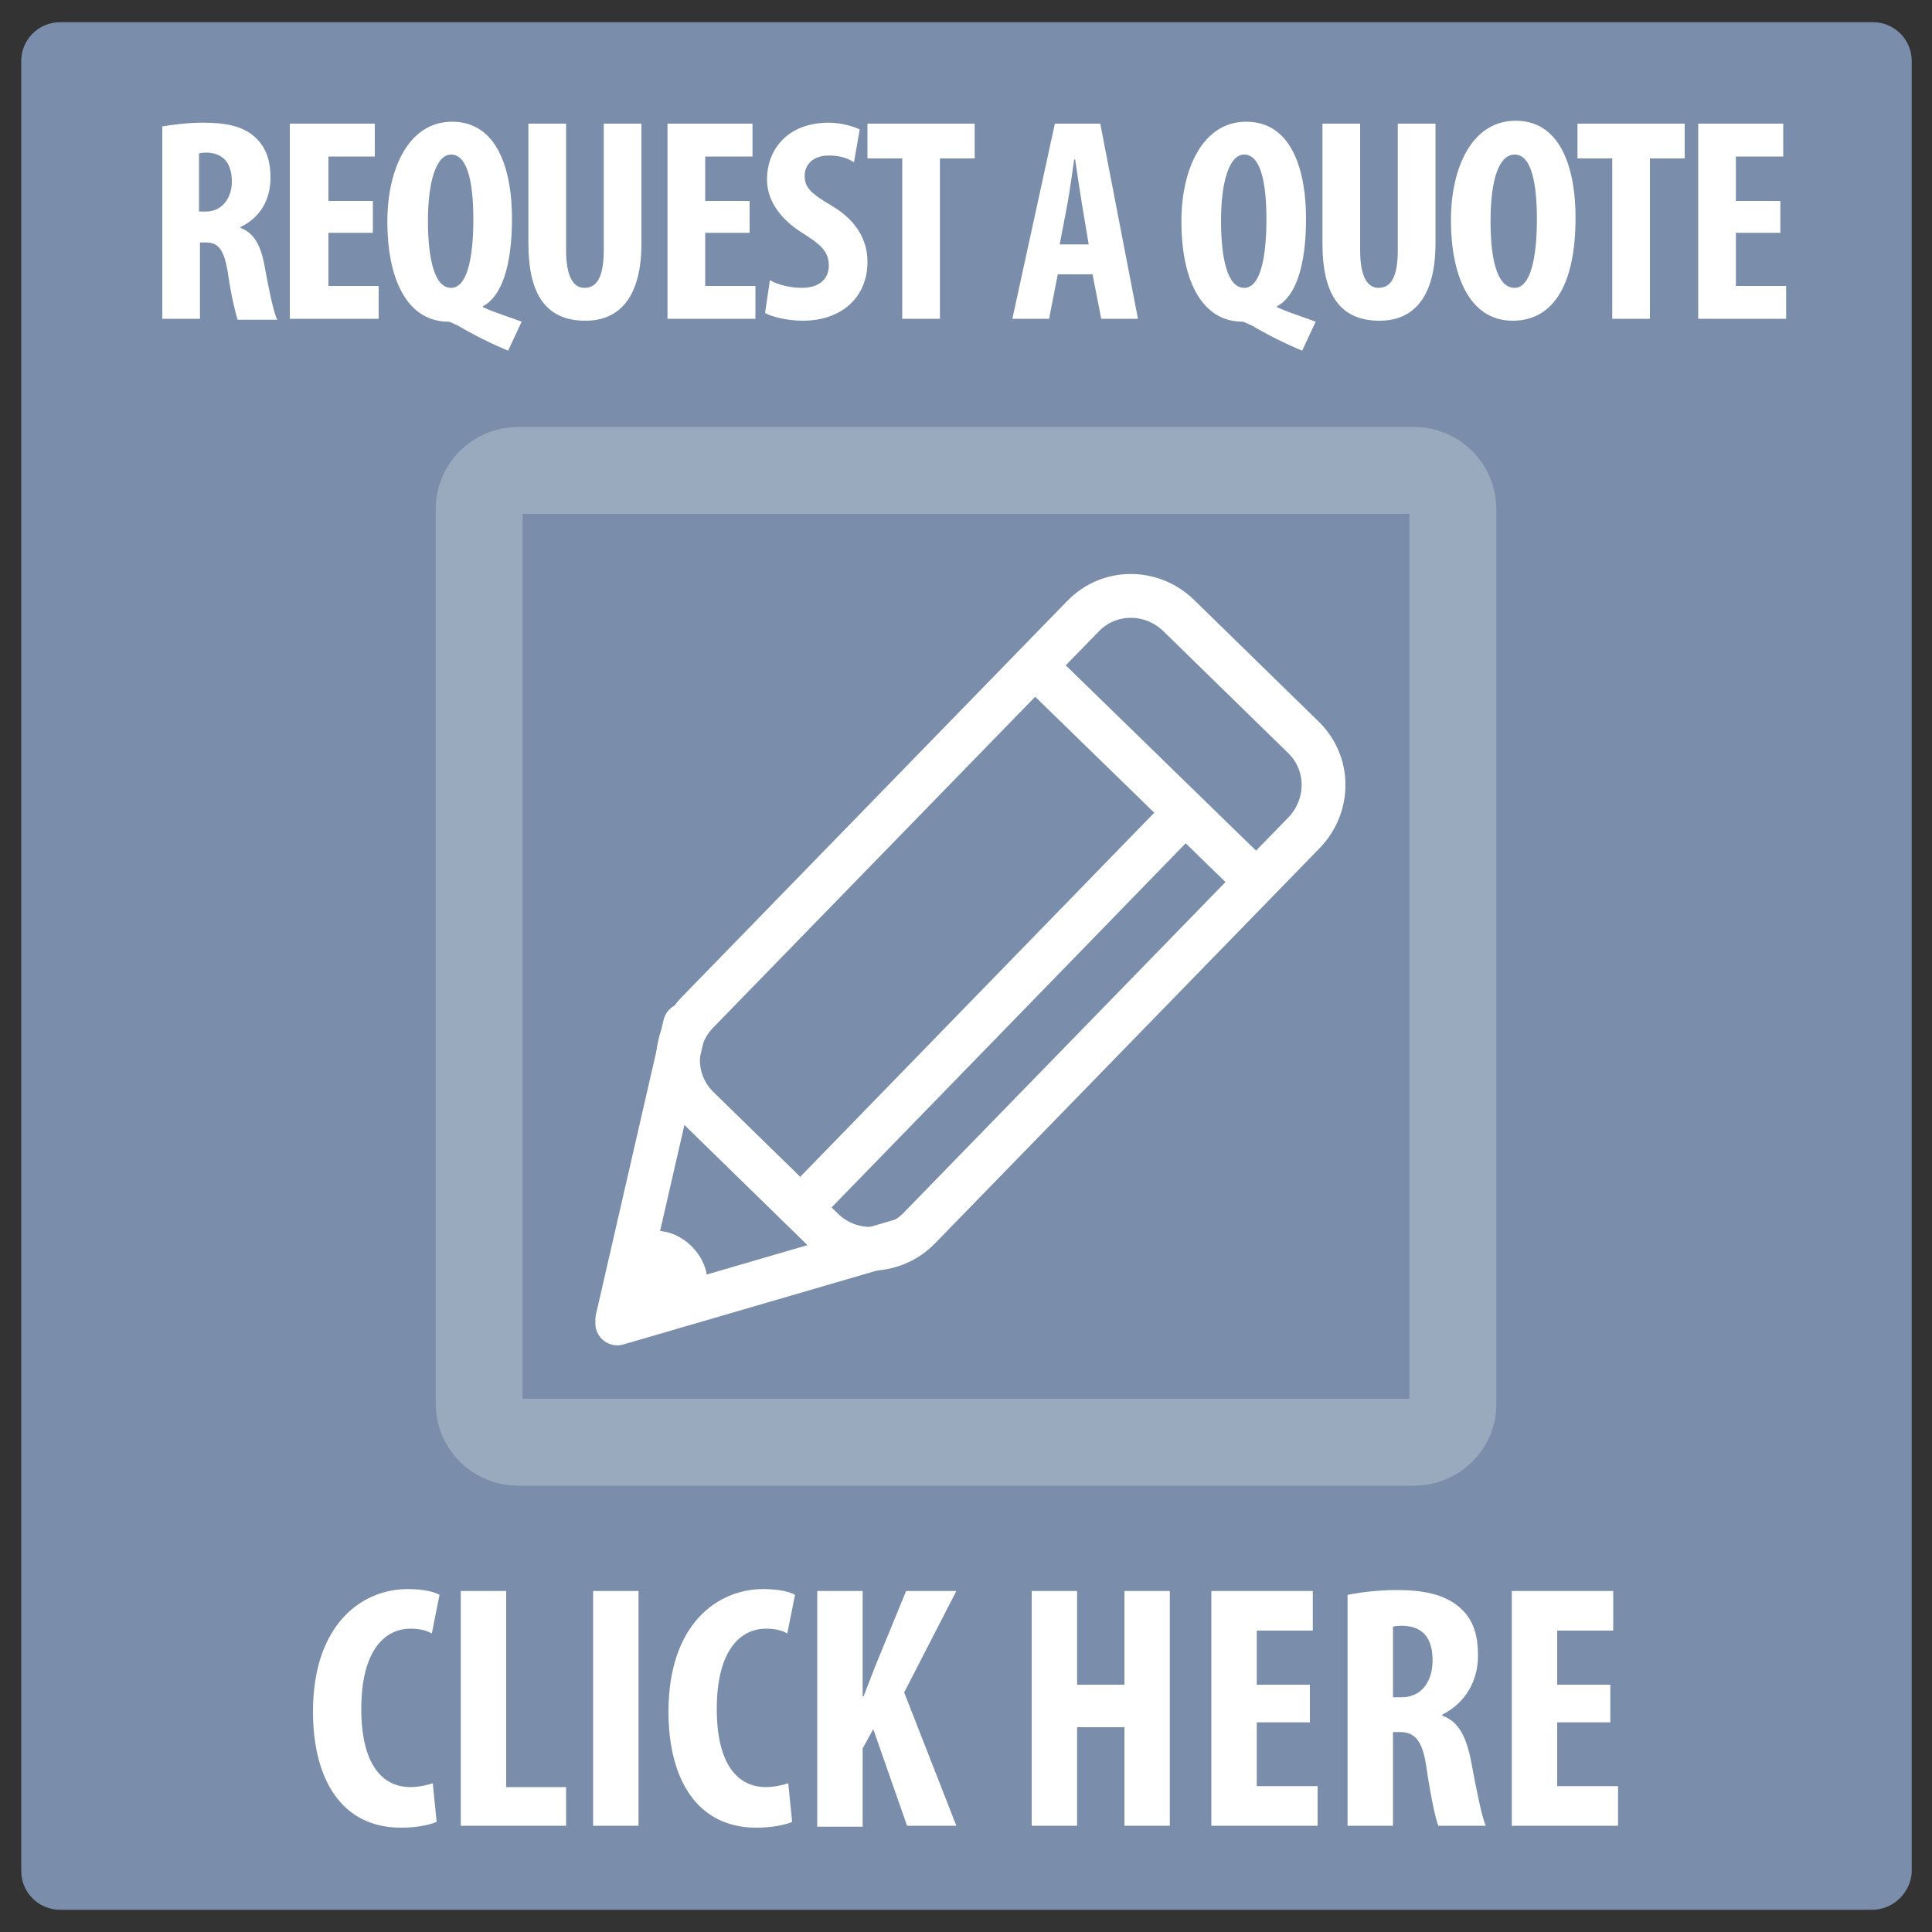<svg xmlns="http://www.w3.org/2000/svg" xml:space="preserve" viewBox="0 0 200 200"><rect x="0" y="0" width="200" height="200" fill="#333333" stroke="none"/><path fill="#7A8EAB" d="M193.8 197.7H6.2c-2.2 0-4-1.8-4-4V6.3c0-2.2 1.8-4 4-4h187.7c2.2 0 4 1.8 4 4v187.5c-.1 2.1-1.9 3.9-4.1 3.9"/><path fill="none" stroke="#99A9BE" stroke-miterlimit="10" stroke-width="9" d="M146.4 149.3H53.6c-2.2 0-4-1.8-4-4V52.7c0-2.2 1.8-4 4-4h92.8c2.2 0 4 1.8 4 4v92.7c0 2.1-1.8 3.9-4 3.9z"/><path fill="#FFF" d="M16.7 13.1c1.2-.2 2.8-.4 4.3-.4 2.2 0 4.1.3 5.4 1.5 1.2 1.1 1.6 2.5 1.6 4.2 0 2.2-1 4.1-3.1 5.1v.1c1.4.5 2.1 1.8 2.5 4s.9 4.7 1.3 5.5h-4.1c-.2-.6-.7-2.6-1-4.8-.4-2.5-1-3.2-2.3-3.2h-.6V33h-3.9V13.1zm3.9 8.8h.7c1.7 0 2.7-1.4 2.7-3.1s-.7-2.9-2.5-3c-.3 0-.7 0-.9.1zm18 2.2H34v5.5h5.2V33H30V12.8h8.8v3.4H34v4.6h4.6zm14 12.2c-1.7-.7-3.7-1.7-5.2-2.6-.5-.2-.8-.4-1-.4-3.9 0-6.3-3.8-6.3-10.4 0-5.4 2.2-10.3 6.7-10.3 4.9 0 6.2 5.4 6.2 10 0 5-1.1 8.1-3 9.1v.1c1.3.6 2.7 1 4 1.5zM49 22.7c0-3.8-.6-6.7-2.3-6.7-1.6 0-2.4 3-2.4 6.8 0 4.1.7 7 2.4 7 1.6 0 2.3-2.9 2.3-7.1m9.6-9.9v13.1c0 3 .9 3.9 1.9 3.9 1.1 0 2-.8 2-3.9V12.8h3.9v12.4c0 5.2-2 8-5.8 8-4.2 0-5.9-2.9-5.9-8V12.8zm19 11.3H73v5.5h5.2V33h-9.1V12.8h8.8v3.4H73v4.6h4.6zm2.1 4.9c.8.5 2.2.8 3.3.8 1.9 0 2.8-1 2.8-2.3 0-1.5-.9-2.2-2.6-3.3-2.8-1.7-3.8-3.8-3.8-5.6 0-3.2 2.2-5.9 6.4-5.9 1.3 0 2.6.4 3.2.7l-.6 3.4c-.6-.4-1.4-.7-2.6-.7-1.7 0-2.5 1-2.5 2.1 0 1.2.6 1.8 2.8 3.1 2.7 1.6 3.7 3.7 3.7 5.8 0 3.7-2.7 6.1-6.7 6.1-1.6 0-3.2-.4-3.9-.8zm13.7-12.6h-3.6v-3.6h11.1v3.6h-3.6V33h-3.9zm16.1 12-.9 4.6h-3.8l4.4-20.2h4.7l3.9 20.2H114l-.9-4.6zm3.2-3.1-.7-4.2c-.2-1.2-.5-3.2-.7-4.6h-.1c-.2 1.4-.5 3.5-.7 4.6l-.8 4.2zm22.1 11c-1.7-.7-3.7-1.7-5.2-2.6-.5-.2-.8-.4-1-.4-3.9 0-6.3-3.8-6.3-10.4 0-5.4 2.2-10.3 6.7-10.3 4.9 0 6.2 5.4 6.2 10 0 5-1.1 8.1-3 9.1v.1c1.3.6 2.7 1 4 1.5zm-3.7-13.6c0-3.8-.6-6.7-2.3-6.7-1.6 0-2.4 3-2.4 6.8 0 4.1.7 7 2.4 7 1.6 0 2.3-2.9 2.3-7.1m9.7-9.9v13.1c0 3 .9 3.9 1.9 3.9 1.1 0 2-.8 2-3.9V12.8h3.9v12.4c0 5.2-2 8-5.8 8-4.2 0-5.9-2.9-5.9-8V12.8zm22.3 9.7c0 7.6-2.7 10.7-6.5 10.7-4.6 0-6.4-4.9-6.4-10.4s2.2-10.3 6.7-10.3c4.9 0 6.2 5.4 6.2 10m-8.8.4c0 4.6.9 6.9 2.5 6.9s2.3-3 2.3-7.1c0-3.5-.5-6.7-2.3-6.7-1.6 0-2.5 2.5-2.5 6.9m12.6-6.5h-3.6v-3.6h11.1v3.6h-3.6V33h-3.9zm17.4 7.7h-4.6v5.5h5.2V33h-9.1V12.8h8.8v3.4h-4.9v4.6h4.6zM45.2 188.6c-.7.3-2 .6-3.7.6-6.2 0-9.1-5.1-9.1-12 0-9.1 5.1-12.7 9.8-12.7 1.7 0 2.8.3 3.3.6l-.8 4c-.5-.3-1.2-.5-2.2-.5-2.7 0-5.1 2.3-5.1 8.3 0 5.8 2.2 8.1 5.1 8.1.8 0 1.7-.2 2.3-.4zm2.5-23.9h4.7V185h6.2v4H47.7zm18.4 0V189h-4.7v-24.3zM82 188.6c-.7.3-2 .6-3.7.6-6.2 0-9.1-5.1-9.1-12 0-9.1 5.1-12.7 9.8-12.7 1.7 0 2.8.3 3.3.6l-.8 4c-.5-.3-1.2-.5-2.2-.5-2.7 0-5.1 2.3-5.1 8.3 0 5.8 2.2 8.1 5.1 8.1.8 0 1.7-.2 2.3-.4zm2.6-23.9h4.7v10.9h.1c.4-1 .8-2.1 1.2-3.1l3.2-7.8H99l-5.4 10.5L99 189h-5.1l-3.5-10-1.1 2v8.1h-4.7zm26.9 0v9.7h4.9v-9.7h4.7V189h-4.7v-10.2h-4.9V189h-4.7v-24.3zm24.1 13.6h-5.5v6.6h6.3v4.1h-11v-24.3h10.5v4.1h-5.8v5.6h5.5zm3.9-13.2c1.5-.3 3.3-.5 5.1-.5 2.6 0 4.9.4 6.5 1.8 1.5 1.3 1.9 3 1.9 5 0 2.6-1.3 4.9-3.7 6.1v.1c1.7.6 2.5 2.2 3 4.8.5 2.7 1.1 5.7 1.5 6.6h-4.9c-.3-.7-.8-3.1-1.2-5.8-.4-3-1.2-3.9-2.8-3.9h-.7v9.7h-4.7zm4.8 10.6h.8c2.1 0 3.2-1.7 3.2-3.8s-.8-3.5-3-3.6c-.4 0-.9 0-1.1.1v7.3zm22.4 2.6h-5.5v6.6h6.3v4.1h-11v-24.3H167v4.1h-5.8v5.6h5.5z"/><path fill="none" stroke="#FFF" stroke-miterlimit="10" stroke-width="4.536" d="m85.2 127.3-12.9-12.6c-2.8-2.7-2.8-7.1-.1-9.9l39.9-41c2.7-2.8 7.1-2.8 9.9-.1l12.9 12.6c2.8 2.7 2.8 7.1.1 9.9l-39.9 41c-2.7 2.7-7.1 2.8-9.9.1zm21.9-58.4L130 91.2"/><path fill="none" stroke="#FFF" stroke-linecap="round" stroke-miterlimit="10" stroke-width="4.536" d="m70.9 106.1-7 30.5m0 .4 29.5-8.6"/><path fill="none" stroke="#FFF" stroke-miterlimit="10" stroke-width="4.536" d="m122.2 84.6-38.8 39.9"/><ellipse cx="69" cy="131.6" fill="#FFF" rx="4.7" ry="3.7" transform="rotate(44.193 68.95 131.588)"/></svg>